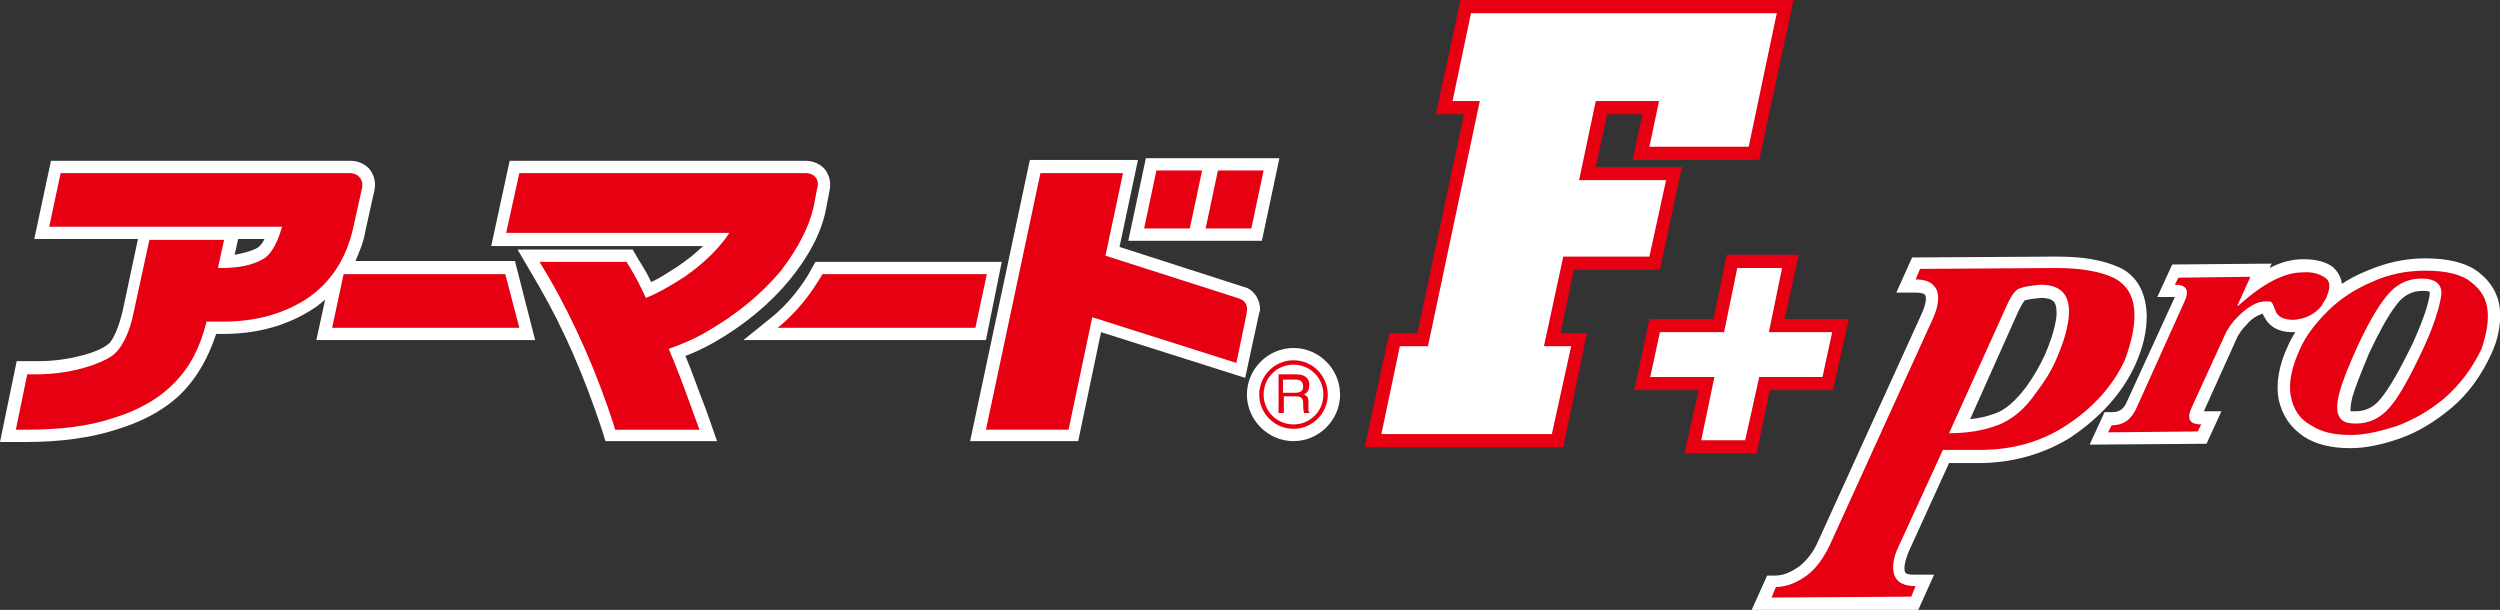 <?xml version="1.0" encoding="utf-8"?>
<!-- Generator: Adobe Illustrator 28.0.0, SVG Export Plug-In . SVG Version: 6.00 Build 0)  -->
<svg version="1.1" id="レイヤー_1" xmlns="http://www.w3.org/2000/svg" xmlns:xlink="http://www.w3.org/1999/xlink" x="0px"
	 y="0px" viewBox="0 0 284.5 69.4" style="enable-background:new 0 0 284.5 69.4;" xml:space="preserve">
<rect x="0" y="0" width="284.5" height="69.4" fill="#333333" stroke="none"/>
<style type="text/css">
	.st0{fill:#E60012;}
	.st1{fill:#FFFFFF;}
</style>
<g>
	<g>
		<polygon class="st0" points="203.1,36.3 204.7,29 196.5,29 195,36.3 187.7,36.3 186,44.4 193.3,44.4 191.7,51.6 199.9,51.6 
			201.4,44.4 208.6,44.4 210.4,36.3 		"/>
		<polygon class="st0" points="179.1,30.7 188.9,30.7 191.4,19 181.6,19 182.9,13 186.9,13 185.8,18.2 200.2,18.2 204.1,0 166.2,0 
			163.4,13 166.6,13 161.3,37.9 158.1,37.9 155.3,50.9 177.9,50.9 180.6,37.9 177.6,37.9 		"/>
	</g>
	<g>
		<g>
			<g>
				<g>
					<polygon class="st1" points="201.3,37.8 202.8,30.5 197.7,30.5 196.2,37.8 188.9,37.8 187.8,42.9 195.1,42.9 193.6,50.1 
						198.6,50.1 200.2,42.9 207.4,42.9 208.5,37.8 					"/>
				</g>
				<polygon class="st1" points="199,16.7 202.2,1.5 167.4,1.5 165.3,11.5 168.4,11.5 162.5,39.4 159.3,39.4 157.2,49.4 176.6,49.4 
					178.8,39.4 175.7,39.4 177.9,29.2 187.7,29.2 189.6,20.5 179.7,20.5 181.6,11.5 188.8,11.5 187.7,16.7 				"/>
			</g>
		</g>
	</g>
	<g>
		<path class="st1" d="M147.2,39.6c-2.9,0-5.3,2.4-5.3,5.3c0,2.9,2.4,5.3,5.3,5.3c2.9,0,5.3-2.4,5.3-5.3
			C152.5,42,150.1,39.6,147.2,39.6z"/>
		<polygon class="st1" points="135.4,27.4 136.6,27.4 143.6,27.4 145.6,18 138.6,18 137.4,18 130.4,18 128.4,27.4 		"/>
		<path class="st1" d="M143.4,35.3c0-1.1-0.5-2-1.4-2.5l-14.6-4.7l2.1-9.9h-12.3l-6.8,32h12.3l2.6-12.4l16.4,5.2l1.6-7.4L143.4,35.3
			z"/>
		<path class="st1" d="M78,40.5c1.1-0.4,2.1-0.9,3.2-1.5c3.5-2,6.4-4.4,8.7-7.2c2.2-2.7,3.6-5.4,4.1-8l0.4-2.1
			c0.2-0.9,0-1.7-0.5-2.4c-0.5-0.6-1.3-1-2.2-1H58l-2.1,9.7h24.1c-0.8,0.8-1.8,1.6-3,2.4c-1.1,0.7-2,1.3-2.9,1.7
			c-0.4-0.9-0.9-1.7-1.4-2.5l-0.7-1.2H58.9l2.4,4.1c2.9,5,5.2,10.4,7.1,16.1l0.5,1.6h12.7l-1.3-3.7C79.5,44.5,78.8,42.4,78,40.5z"/>
		<path class="st1" d="M40.4,29.8c0.5-1.1,1-2.3,1.2-3.6l1-4.5c0.2-0.9,0-1.7-0.5-2.4c-0.5-0.6-1.3-1-2.2-1H5.8l-1.9,8.9h11.8
			L14,35.2c-0.5,2.2-1.1,3.3-1.5,3.8c-0.2,0.2-0.8,0.7-2.3,1.2c-1.9,0.6-3.9,0.9-5.8,0.9H1.9L0,50.3h3c3.9,0,7.4-0.5,10.2-1.4
			c3.3-1,5.9-2.5,7.7-4.4c1.6-1.7,2.8-3.8,3.7-6.5h0.8c4,0,7.4-1,10.3-2.9c0.5-0.3,0.9-0.7,1.3-1l-1,4.6h24.9l-2.3-9H40.4z M26.7,29
			l0.4-1.8h3c-0.4,0.8-0.8,1-0.8,1C28.6,28.6,27.7,28.8,26.7,29z"/>
		<path class="st1" d="M114,29.8H92.8l-0.4,0.7c-0.5,1-1.2,2-2,3c-0.8,1-1.8,2-2.7,2.7l-3.1,2.5h27.6L114,29.8z"/>
		<path class="st1" d="M243,41.5c0.9-2,1.3-3.8,1.3-5.6v0c-0.1-3.4-1.8-4.9-3.2-5.5c-1.8-0.8-4-1.2-7-1.2l-16.5,0.1l-1.8,4l2.2,0
			c0.6,0,1,0.1,1.1,0.3c0.1,0.2,0.2,0.8-0.5,2.3l-11.7,25.7c-0.5,1.2-1.3,2.2-2.2,2.9c-0.9,0.6-1.7,1-2.7,1l-0.9,0l-1.8,4l19-0.1
			l1.8-4l-2.2,0c-0.3,0-1,0-1.1-0.3c-0.1-0.2-0.2-0.8,0.4-2.3l4.6-10.1l3.3,0c3.9,0,7.4-1,10.5-2.9C239,47.5,241.5,44.8,243,41.5z
			 M229.7,35.4c0.5-1,0.7-1.2,0.7-1.2c0,0,0,0,0,0c0.2-0.1,0.8-0.2,1.9-0.3c0.5,0,1.1,0.1,1.4,0.4c0.3,0.3,0.4,1,0.3,1.9
			c-0.2,1.4-0.7,2.8-1.3,4.2c-0.6,1.3-1.3,2.5-2.1,3.6c-1.2,1.6-2.4,2.7-3.7,3.1c-0.8,0.3-1.7,0.5-2.7,0.6L229.7,35.4z"/>
		<path class="st1" d="M284.5,35.4L284.5,35.4c-0.1-1.8-1-3.3-2.4-4.4c-1.4-1.1-3.5-1.6-6.1-1.6c-2.3,0-4.5,0.5-6.6,1.4
			c-1,0.4-2,0.9-2.9,1.5c-0.1-1-0.7-1.6-1-1.9c-0.8-0.6-1.9-0.9-3.4-0.9c-1.2,0-2.5,0.3-3.8,1l0.2-0.5l-11.3,0.1l-1.7,3.7l2,0
			l-5.5,12c-0.3,0.7-0.8,1.1-1.6,1.1l-0.9,0l-1.7,3.7l13.3-0.1l1.7-3.7l-2,0l3.7-8.2c0.2-0.5,0.6-1.1,1.2-1.7c0.5-0.6,1-0.9,1.5-1.1
			c0.1,0,0.2-0.1,0.3-0.1c0.1,0.2,0.1,0.3,0.2,0.4c0.4,0.8,1.3,1.7,3.2,1.7c0,0,0,0,0,0c0.1,0,0.2,0,0.3,0c-0.3,0.5-0.6,1-0.8,1.5
			c-1.1,2.3-1.4,4.4-1.1,6.1c0.4,1.9,1.4,3.3,2.9,4.3c1.4,0.9,3.2,1.3,5.2,1.3c0,0,0.1,0,0.1,0c1.7,0,3.6-0.4,5.6-1.1
			c2-0.7,4-1.9,5.9-3.5c1.9-1.6,3.4-3.7,4.5-6.1C284.3,38.6,284.6,36.9,284.5,35.4z M270.9,45.4c-0.8,1-1.8,1.4-2.8,1.4
			c-0.3,0-0.6,0-0.6,0c0,0,0,0,0,0c0,0-0.1-0.4,0.2-1.6c0.3-1.1,1-2.8,1.9-5c1.1-2.3,2.1-4.2,3.1-5.5c0.8-1.1,1.8-1.6,3-1.6
			c0,0,0,0,0,0c0.6,0,0.8,0.1,0.8,0.1c0,0,0,0.1,0,0.3l0,0c-0.1,0.8-0.5,2.4-1.9,5.5C273.1,42.1,271.9,44.2,270.9,45.4z"/>
	</g>
	<g>
		<g>
			<g>
				<path class="st0" d="M147.2,41c-2.2,0-3.9,1.8-3.9,3.9c0,2.2,1.8,3.9,3.9,3.9c2.2,0,3.9-1.8,3.9-3.9
					C151.1,42.8,149.4,41,147.2,41z M147.2,48.3c-1.9,0-3.4-1.5-3.4-3.4c0-1.9,1.5-3.4,3.4-3.4c1.9,0,3.4,1.5,3.4,3.4
					C150.6,46.8,149.1,48.3,147.2,48.3z"/>
				<path class="st0" d="M148.9,46.5l0-0.8c0-0.6-0.3-0.7-0.5-0.8c0.3-0.2,0.6-0.4,0.6-1.1c0-0.9-0.7-1.2-1.5-1.2h-2v4.4h0.6v-1.9
					h1.4c0.7,0,0.8,0.4,0.8,0.8c0,0.2,0,0.8,0.1,1.1h0.7V47C148.9,46.9,148.9,46.8,148.9,46.5z M147.4,44.7H146v-1.5h1.5
					c0.3,0,0.8,0.1,0.8,0.8C148.3,44.6,147.8,44.7,147.4,44.7z"/>
				<polygon class="st0" points="136.8,19.4 131.6,19.4 130.2,26 135.4,26 				"/>
				<polygon class="st0" points="143.8,19.4 138.6,19.4 137.2,26 142.4,26 				"/>
				<path class="st0" d="M141.3,34.1l-0.5-0.2l-15-4.8l2-9.4h-9.4l-6.2,29.2h9.4l2.7-12.8l16.4,5.2l1.1-5.3l0.1-0.6
					C142,34.8,141.7,34.3,141.3,34.1z"/>
				<path class="st0" d="M39.8,19.7H6.9l-1.3,6.1h26.5c-0.7,2.5-1.6,3.4-2.2,3.7c-1.2,0.7-2.8,1-4.7,1l-0.4,0l0.7-3.2h-8.5l-1.8,8.3
					c-0.4,2-1.1,3.5-1.9,4.4c-0.5,0.6-1.5,1.1-2.9,1.6c-2.1,0.7-4.2,1-6.3,1H3.1l-1.3,6.3H3c3.8,0,7.1-0.4,9.8-1.3
					c3-0.9,5.4-2.3,7.1-4.1c1.7-1.7,2.9-4,3.6-6.9h1.9c3.7,0,6.9-0.9,9.5-2.6c2.7-1.8,4.5-4.5,5.3-8.1l1-4.5
					C41.4,20.5,40.8,19.7,39.8,19.7z"/>
				<path class="st0" d="M91.7,19.7H59.1l-1.5,6.8H83c-1.1,1.7-2.8,3.4-5.1,5c-1.7,1.1-3.1,1.9-4.4,2.4c-0.6-1.3-1.2-2.5-1.9-3.6
					l-0.3-0.5h-9.9l1.2,2c2.9,5.1,5.3,10.6,7.2,16.4l0.2,0.7h9.6L78.9,47c-0.9-2.5-1.8-5-2.8-7.3c1.4-0.5,2.9-1.1,4.4-2
					c3.3-1.9,6.1-4.2,8.3-6.8c2-2.6,3.3-5.1,3.8-7.4l0.4-2.1C93.3,20.5,92.7,19.7,91.7,19.7z"/>
				<g>
					<polygon class="st0" points="57.5,31.2 39.1,31.2 37.8,37.3 59.1,37.3 					"/>
				</g>
				<g>
					<path class="st0" d="M112.3,31.2H93.6c-0.6,1-1.3,2.1-2.2,3.2c-0.9,1.1-1.9,2.1-2.9,2.9H111L112.3,31.2z"/>
				</g>
			</g>
		</g>
	</g>
	<g>
		<g>
			<g>
				<path class="st0" d="M242.9,35.9c0-2.1-0.8-3.5-2.4-4.3c-1.5-0.7-3.7-1.1-6.4-1.1l-15.6,0.1l-0.5,1.2c1.3,0,2,0.4,2.4,1.2
					c0.3,0.8,0.2,1.9-0.5,3.4l-11.7,25.7c-0.7,1.4-1.5,2.6-2.6,3.4c-1.1,0.8-2.3,1.3-3.5,1.3l-0.5,1.2l15.9-0.1l0.5-1.2
					c-1.3,0-2.1-0.4-2.4-1.2c-0.3-0.8-0.2-2,0.5-3.4l5-10.9l4.2,0c3.7,0,6.9-0.9,9.7-2.7c3.1-2,5.4-4.5,6.8-7.5
					C242.5,39.1,242.9,37.4,242.9,35.9z M235.4,36.3c-0.2,1.5-0.7,3-1.4,4.6c-0.6,1.4-1.4,2.6-2.3,3.8c-1.3,1.9-2.8,3.1-4.4,3.7
					c-1.6,0.6-3.4,0.9-5.5,0.9l6.6-14.6c0.5-1.1,1-1.8,1.5-1.9c0.5-0.2,1.3-0.3,2.3-0.4C234.7,32.4,235.7,33.7,235.4,36.3z"/>
				<path class="st0" d="M264.2,34.8c0.3-0.6,0.6-0.9,0.6-1.1c0.4-1,0.4-1.7-0.2-2.1c-0.6-0.4-1.4-0.7-2.6-0.6
					c-2.1,0-4.5,1.3-7.3,3.8l-0.1,0l1.5-3.3l-8.2,0.1l-0.4,0.8c1.3,0,1.7,0.6,1.1,1.9l-5.5,12.2c-0.6,1.3-1.5,1.9-2.8,1.9l-0.4,0.8
					l10.2-0.1l0.4-0.8c-1.3,0-1.7-0.6-1.1-1.9l3.8-8.3c0.3-0.7,0.8-1.4,1.5-2.1c0.7-0.7,1.4-1.2,2.1-1.5c0.5-0.2,0.9-0.2,1.2-0.2
					c0.2,0,0.4,0,0.5,0.1c0.1,0.1,0.2,0.3,0.3,0.6c0.1,0.3,0.2,0.4,0.2,0.5c0.3,0.6,1,0.9,2,0.9C262.3,36.3,263.4,35.8,264.2,34.8z"
					/>
				<path class="st0" d="M283.1,35.5c-0.1-1.4-0.7-2.5-1.9-3.4c-1.1-0.9-2.9-1.3-5.2-1.3c-2.1,0-4.2,0.4-6.1,1.3
					c-1.9,0.8-3.6,1.9-5,3.3c-1.4,1.4-2.5,2.8-3.2,4.4c-0.9,2-1.3,3.8-1,5.3c0.3,1.5,1,2.6,2.3,3.3c1.2,0.8,2.7,1.1,4.5,1.1
					c1.6,0,3.3-0.4,5.2-1c1.9-0.7,3.7-1.7,5.5-3.2c1.7-1.5,3.1-3.3,4.2-5.6C282.9,38.2,283.2,36.8,283.1,35.5z M277.8,33.7
					c-0.2,1.3-0.8,3.3-2,5.9c-1.5,3.2-2.7,5.4-3.8,6.7c-1.1,1.3-2.4,1.9-3.9,1.9c-1,0-1.6-0.2-1.9-0.8c-0.3-0.5-0.3-1.4,0-2.6
					c0.3-1.2,1-3,2-5.2c1.1-2.4,2.2-4.4,3.3-5.8c1.1-1.4,2.4-2.1,4.1-2.1C277.2,31.7,278,32.4,277.8,33.7z"/>
			</g>
		</g>
	</g>
</g>
</svg>
